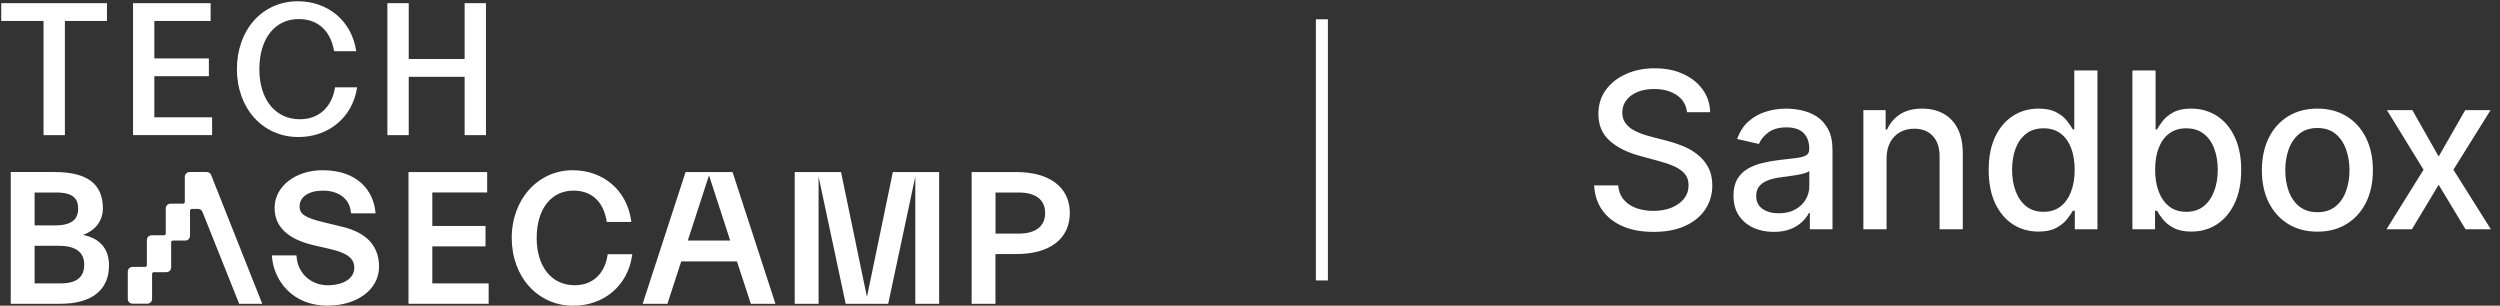 <svg width="229" height="28" viewBox="0 0 229 28" fill="none" xmlns="http://www.w3.org/2000/svg">
    <rect x="0" y="0" width="229" height="28" fill="#333333" stroke="none"/>
    <g clip-path="url(#clip0_662_35309)">
        <path d="M7.596 21.524C8.555 21.173 9.423 20.399 9.423 19.077C9.423 16.843 7.978 15.758 5 15.758H0.983V27.827H5.51C8.396 27.827 9.985 26.577 9.985 24.302C9.985 22.79 9.145 21.819 7.6 21.52L7.596 21.524ZM5.542 25.96H3.169V22.516H5.39C6.931 22.516 7.715 23.097 7.715 24.238C7.715 25.379 7.027 25.96 5.542 25.96ZM7.158 19.133C7.158 20.153 6.465 20.649 5.036 20.649H3.169V17.633H5.156C6.919 17.633 7.158 18.391 7.158 19.133Z" fill="white"/>
        <path d="M31.332 20.77L29.644 20.359C27.956 19.956 27.442 19.617 27.442 18.907C27.442 18.028 28.286 17.46 29.596 17.46C30.723 17.46 31.985 17.976 32.14 19.419L32.152 19.544H34.401L34.385 19.391C34.202 17.556 32.837 15.593 29.56 15.593C27.048 15.593 25.153 17.077 25.153 19.048C25.153 20.746 26.335 21.887 28.668 22.448L30.352 22.839C31.845 23.198 32.454 23.686 32.454 24.528C32.454 25.488 31.475 26.129 30.014 26.129C28.481 26.129 27.283 25.032 27.167 23.524L27.155 23.395H24.902L24.914 23.548C25.101 25.689 26.769 27.996 29.994 27.996C32.733 27.996 34.72 26.5 34.72 24.439C34.72 22.528 33.577 21.294 31.324 20.766L31.332 20.77Z" fill="white"/>
        <path d="M39.6 22.569H44.473V20.698H39.6V17.629H44.625V15.762H37.419V27.827H44.76V25.96H39.6V22.569Z" fill="white"/>
        <path d="M55.648 23.395C55.378 25.109 54.255 26.129 52.647 26.129C50.529 26.129 49.159 24.427 49.159 21.794C49.159 19.161 50.481 17.46 52.527 17.46C54.175 17.46 55.254 18.439 55.561 20.214L55.581 20.331H57.83L57.806 20.169C57.412 17.431 55.262 15.593 52.46 15.593C49.275 15.593 46.874 18.258 46.874 21.798C46.874 25.339 49.243 28.004 52.511 28.004C55.322 28.004 57.484 26.169 57.894 23.444L57.918 23.282H55.664L55.645 23.399L55.648 23.395Z" fill="white"/>
        <path d="M93.123 15.762H89.003V27.831H91.184V23.27H93.119C96.173 23.27 97.996 21.863 97.996 19.508C97.996 17.153 96.129 15.762 93.119 15.762H93.123ZM93.31 21.399H91.188V17.633H93.31C94.875 17.633 95.735 18.298 95.735 19.508C95.735 20.718 94.875 21.399 93.31 21.399Z" fill="white"/>
        <path d="M17.358 15.762C17.119 15.762 16.928 15.956 16.928 16.198V18.5C16.928 18.585 16.86 18.657 16.773 18.657H15.614C15.375 18.657 15.184 18.851 15.184 19.093V21.395C15.184 21.48 15.116 21.552 15.029 21.552H13.882C13.643 21.552 13.452 21.75 13.452 21.988V24.29C13.452 24.375 13.385 24.448 13.297 24.448H12.135C11.896 24.448 11.705 24.641 11.705 24.883V27.379C11.705 27.621 11.896 27.814 12.135 27.814H13.5C13.739 27.814 13.93 27.621 13.93 27.379V25.089C13.93 25.004 13.998 24.931 14.085 24.931H15.248C15.487 24.931 15.678 24.738 15.678 24.496V22.194C15.678 22.109 15.745 22.036 15.833 22.036H16.976C17.215 22.036 17.406 21.843 17.406 21.601V19.298C17.406 19.214 17.473 19.141 17.561 19.141H18.15C18.325 19.141 18.485 19.25 18.548 19.415L21.908 27.827H24.022L19.34 16.032C19.277 15.867 19.117 15.758 18.942 15.758H17.362L17.358 15.762Z" fill="white"/>
        <path d="M81.785 15.762L79.412 27.202L77.039 15.762H72.795V27.827H74.981V16.173L77.465 27.827H81.359L83.843 16.173V27.827H86.025V15.762H81.785Z" fill="white"/>
        <path d="M67.106 15.762H62.799L58.865 27.831H61.135L62.401 23.944H67.504L68.778 27.831H71.032L67.102 15.762H67.106ZM63.002 22.036L64.945 16.061L66.887 22.036H63.006H63.002Z" fill="white"/>
        <path d="M3.989 12.379V1.919H0.115V0.29H9.798V1.919H5.944V12.379H3.989Z" fill="white"/>
        <path d="M12.186 12.379V0.29H19.293V1.919H14.137V5.351H19.133V6.98H14.137V10.746H19.428V12.375H12.186V12.379Z" fill="white"/>
        <path d="M27.339 12.552C24.034 12.552 21.701 9.891 21.701 6.335C21.701 2.778 23.983 0.117 27.287 0.117C30.038 0.117 32.231 1.919 32.63 4.69H30.607C30.277 2.798 29.118 1.746 27.355 1.746C25.177 1.746 23.756 3.548 23.756 6.335C23.756 9.121 25.225 10.923 27.474 10.923C29.17 10.923 30.396 9.855 30.691 8H32.713C32.299 10.766 30.086 12.552 27.335 12.552H27.339Z" fill="white"/>
        <path d="M35.484 12.379V0.29H37.439V5.403H42.559V0.29H44.513V12.379H42.559V7.036H37.439V12.379H35.484Z" fill="white"/>
    </g>
    <path d="M121.636 1.767V25.688H120.536V1.767H121.636Z" fill="white"/>
    <path d="M154.531 10.276C154.455 9.603 154.143 9.082 153.594 8.713C153.045 8.339 152.353 8.152 151.52 8.152C150.923 8.152 150.407 8.247 149.972 8.436C149.536 8.621 149.197 8.876 148.956 9.203C148.719 9.525 148.601 9.892 148.601 10.304C148.601 10.65 148.681 10.948 148.842 11.199C149.008 11.45 149.223 11.661 149.489 11.831C149.759 11.997 150.047 12.136 150.355 12.25C150.663 12.359 150.959 12.449 151.243 12.52L152.663 12.889C153.127 13.003 153.603 13.157 154.091 13.351C154.579 13.545 155.031 13.801 155.447 14.118C155.864 14.435 156.2 14.828 156.456 15.297C156.716 15.766 156.847 16.327 156.847 16.98C156.847 17.804 156.634 18.535 156.207 19.175C155.786 19.814 155.173 20.318 154.368 20.688C153.568 21.057 152.599 21.241 151.463 21.241C150.374 21.241 149.432 21.069 148.636 20.723C147.841 20.377 147.218 19.887 146.768 19.253C146.319 18.614 146.07 17.856 146.023 16.98H148.224C148.267 17.506 148.438 17.944 148.736 18.294C149.039 18.64 149.425 18.898 149.893 19.068C150.367 19.234 150.885 19.317 151.449 19.317C152.069 19.317 152.621 19.22 153.104 19.026C153.591 18.827 153.975 18.552 154.254 18.202C154.534 17.847 154.673 17.432 154.673 16.959C154.673 16.528 154.55 16.175 154.304 15.901C154.063 15.626 153.733 15.399 153.317 15.219C152.905 15.039 152.438 14.88 151.918 14.743L150.199 14.274C149.034 13.957 148.111 13.491 147.429 12.875C146.752 12.259 146.413 11.445 146.413 10.432C146.413 9.594 146.641 8.862 147.095 8.237C147.55 7.612 148.165 7.127 148.942 6.781C149.718 6.431 150.594 6.256 151.57 6.256C152.554 6.256 153.423 6.428 154.176 6.774C154.934 7.12 155.53 7.596 155.966 8.202C156.402 8.803 156.629 9.494 156.648 10.276H154.531ZM162.473 21.241C161.782 21.241 161.157 21.114 160.598 20.858C160.04 20.598 159.597 20.221 159.27 19.729C158.948 19.236 158.787 18.633 158.787 17.918C158.787 17.302 158.906 16.796 159.142 16.398C159.379 16 159.699 15.685 160.101 15.453C160.504 15.221 160.953 15.046 161.451 14.928C161.948 14.809 162.454 14.719 162.971 14.658C163.624 14.582 164.154 14.52 164.561 14.473C164.969 14.421 165.265 14.338 165.449 14.224C165.634 14.111 165.726 13.926 165.726 13.671V13.621C165.726 13.001 165.551 12.52 165.201 12.179C164.855 11.838 164.339 11.668 163.652 11.668C162.937 11.668 162.374 11.826 161.962 12.143C161.555 12.456 161.273 12.804 161.117 13.188L159.121 12.733C159.358 12.07 159.703 11.535 160.158 11.128C160.617 10.716 161.145 10.418 161.742 10.233C162.338 10.044 162.966 9.949 163.624 9.949C164.06 9.949 164.521 10.001 165.009 10.105C165.501 10.204 165.961 10.389 166.387 10.659C166.818 10.929 167.17 11.315 167.445 11.817C167.72 12.314 167.857 12.96 167.857 13.756V21H165.783V19.509H165.698C165.56 19.783 165.355 20.053 165.08 20.318C164.805 20.583 164.453 20.803 164.022 20.979C163.591 21.154 163.075 21.241 162.473 21.241ZM162.935 19.537C163.522 19.537 164.024 19.421 164.441 19.189C164.862 18.957 165.182 18.654 165.4 18.28C165.622 17.901 165.733 17.496 165.733 17.065V15.659C165.658 15.735 165.511 15.806 165.293 15.872C165.08 15.934 164.836 15.988 164.561 16.035C164.287 16.078 164.019 16.118 163.759 16.156C163.498 16.189 163.281 16.218 163.105 16.241C162.694 16.294 162.317 16.381 161.976 16.504C161.64 16.627 161.37 16.805 161.167 17.037C160.968 17.264 160.868 17.567 160.868 17.946C160.868 18.472 161.062 18.869 161.451 19.139C161.839 19.404 162.334 19.537 162.935 19.537ZM172.809 14.523V21H170.685V10.091H172.724V11.867H172.859C173.11 11.289 173.503 10.825 174.038 10.474C174.577 10.124 175.257 9.949 176.076 9.949C176.819 9.949 177.47 10.105 178.029 10.418C178.588 10.725 179.021 11.185 179.329 11.796C179.637 12.406 179.79 13.162 179.79 14.061V21H177.667V14.317C177.667 13.526 177.461 12.908 177.049 12.463C176.637 12.013 176.071 11.788 175.352 11.788C174.859 11.788 174.421 11.895 174.038 12.108C173.659 12.321 173.358 12.633 173.136 13.046C172.918 13.453 172.809 13.945 172.809 14.523ZM186.722 21.213C185.842 21.213 185.056 20.988 184.364 20.538C183.678 20.084 183.138 19.438 182.745 18.599C182.357 17.757 182.163 16.746 182.163 15.567C182.163 14.388 182.359 13.379 182.752 12.541C183.15 11.703 183.694 11.062 184.386 10.617C185.077 10.171 185.861 9.949 186.737 9.949C187.414 9.949 187.958 10.062 188.37 10.29C188.787 10.512 189.109 10.773 189.336 11.071C189.568 11.369 189.748 11.632 189.876 11.859H190.004V6.455H192.127V21H190.053V19.303H189.876C189.748 19.535 189.563 19.8 189.322 20.098C189.085 20.396 188.758 20.657 188.342 20.879C187.925 21.102 187.385 21.213 186.722 21.213ZM187.191 19.402C187.802 19.402 188.318 19.241 188.739 18.919C189.165 18.592 189.487 18.14 189.705 17.562C189.928 16.985 190.039 16.312 190.039 15.546C190.039 14.788 189.93 14.125 189.712 13.557C189.495 12.989 189.175 12.546 188.754 12.229C188.332 11.912 187.811 11.753 187.191 11.753C186.552 11.753 186.019 11.919 185.593 12.25C185.167 12.581 184.845 13.034 184.627 13.607C184.414 14.18 184.308 14.826 184.308 15.546C184.308 16.275 184.416 16.93 184.634 17.513C184.852 18.095 185.174 18.557 185.6 18.898C186.031 19.234 186.561 19.402 187.191 19.402ZM195.328 21V6.455H197.452V11.859H197.58C197.703 11.632 197.881 11.369 198.113 11.071C198.345 10.773 198.667 10.512 199.078 10.29C199.49 10.062 200.035 9.949 200.712 9.949C201.593 9.949 202.379 10.171 203.07 10.617C203.761 11.062 204.303 11.703 204.696 12.541C205.094 13.379 205.293 14.388 205.293 15.567C205.293 16.746 205.096 17.757 204.703 18.599C204.31 19.438 203.771 20.084 203.084 20.538C202.398 20.988 201.614 21.213 200.733 21.213C200.07 21.213 199.528 21.102 199.107 20.879C198.69 20.657 198.364 20.396 198.127 20.098C197.89 19.8 197.708 19.535 197.58 19.303H197.402V21H195.328ZM197.409 15.546C197.409 16.312 197.521 16.985 197.743 17.562C197.966 18.14 198.288 18.592 198.709 18.919C199.131 19.241 199.647 19.402 200.257 19.402C200.892 19.402 201.422 19.234 201.848 18.898C202.275 18.557 202.596 18.095 202.814 17.513C203.037 16.93 203.148 16.275 203.148 15.546C203.148 14.826 203.039 14.18 202.821 13.607C202.608 13.034 202.286 12.581 201.855 12.25C201.429 11.919 200.897 11.753 200.257 11.753C199.642 11.753 199.121 11.912 198.695 12.229C198.274 12.546 197.954 12.989 197.736 13.557C197.518 14.125 197.409 14.788 197.409 15.546ZM212.273 21.22C211.25 21.22 210.357 20.986 209.595 20.517C208.833 20.048 208.241 19.392 207.82 18.55C207.398 17.707 207.188 16.722 207.188 15.595C207.188 14.463 207.398 13.474 207.82 12.626C208.241 11.779 208.833 11.121 209.595 10.652C210.357 10.183 211.25 9.949 212.273 9.949C213.295 9.949 214.188 10.183 214.95 10.652C215.713 11.121 216.304 11.779 216.726 12.626C217.147 13.474 217.358 14.463 217.358 15.595C217.358 16.722 217.147 17.707 216.726 18.55C216.304 19.392 215.713 20.048 214.95 20.517C214.188 20.986 213.295 21.22 212.273 21.22ZM212.28 19.438C212.943 19.438 213.492 19.262 213.928 18.912C214.363 18.562 214.685 18.095 214.893 17.513C215.107 16.93 215.213 16.289 215.213 15.588C215.213 14.892 215.107 14.253 214.893 13.671C214.685 13.083 214.363 12.612 213.928 12.257C213.492 11.902 212.943 11.724 212.28 11.724C211.612 11.724 211.058 11.902 210.618 12.257C210.182 12.612 209.858 13.083 209.645 13.671C209.437 14.253 209.332 14.892 209.332 15.588C209.332 16.289 209.437 16.93 209.645 17.513C209.858 18.095 210.182 18.562 210.618 18.912C211.058 19.262 211.612 19.438 212.28 19.438ZM220.975 10.091L223.382 14.338L225.811 10.091H228.134L224.732 15.546L228.162 21H225.84L223.382 16.923L220.932 21H218.603L221.998 15.546L218.645 10.091H220.975Z" fill="white"/>
    <defs>
        <clipPath id="clip0_662_35309">
            <rect width="98" height="28" fill="white"/>
        </clipPath>
    </defs>
</svg>
